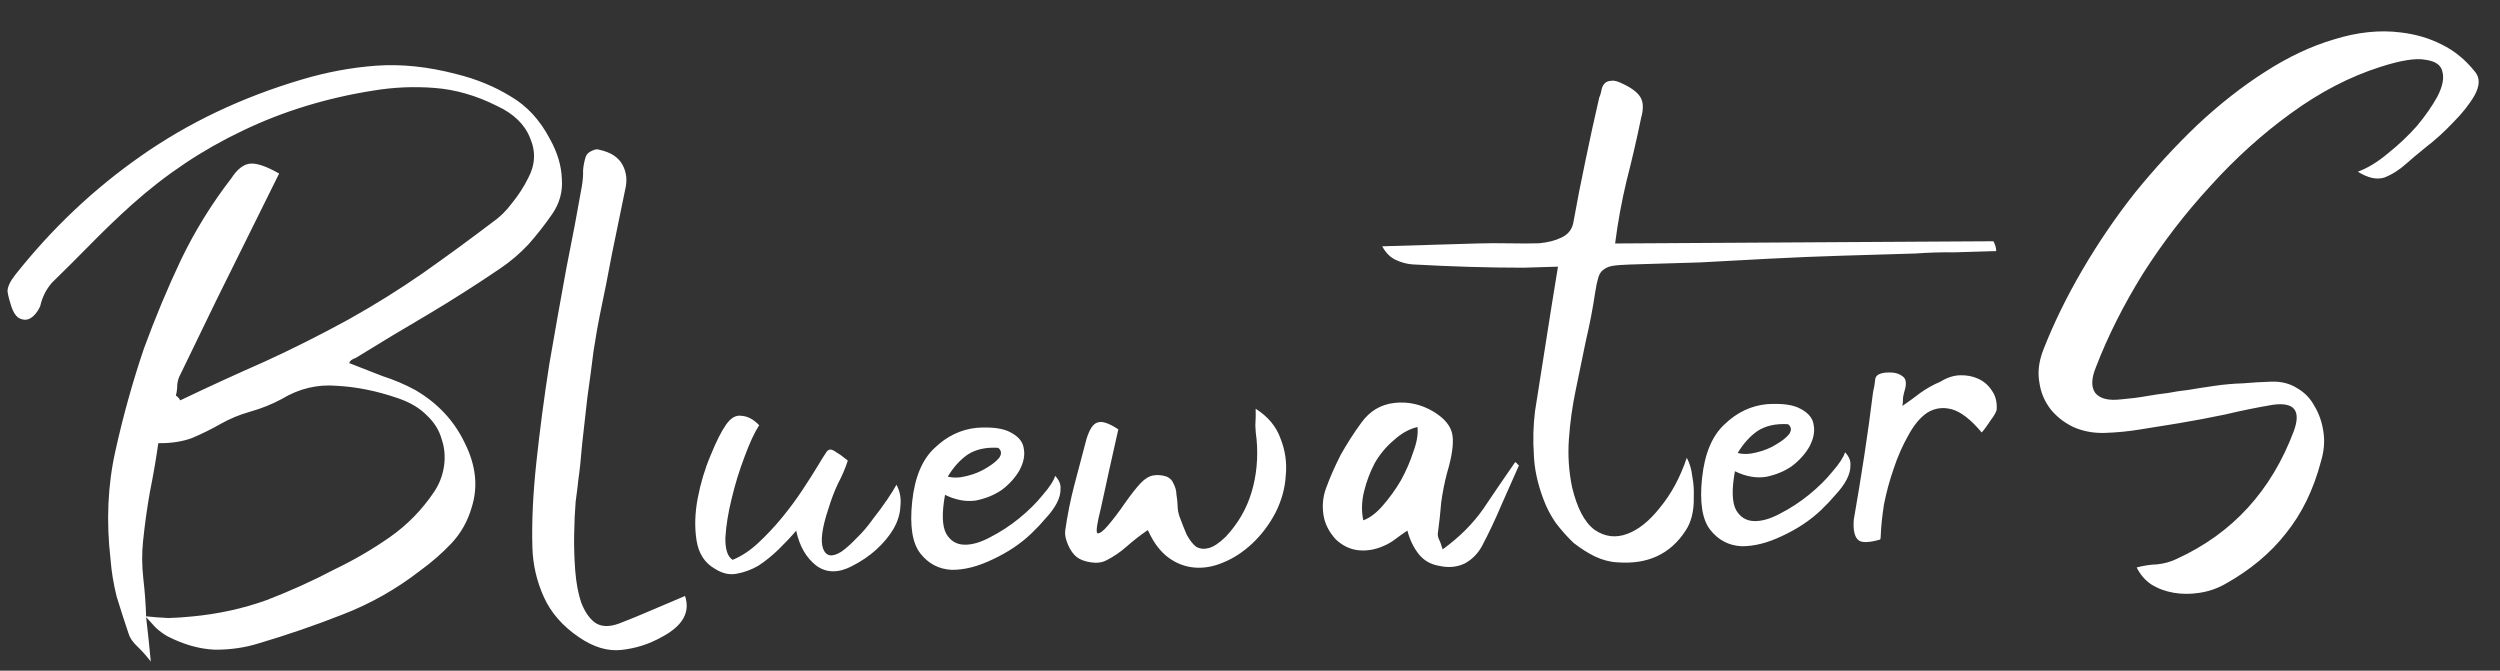 <?xml version="1.0" encoding="UTF-8"?> <svg xmlns="http://www.w3.org/2000/svg" width="999" height="268" viewBox="0 0 999 268" fill="none"><rect x="0" y="0" width="999" height="268" fill="#333333" stroke="none"/> <path d="M58.413 246.899C58.705 249.312 59.004 251.944 59.309 254.796C59.608 257.428 59.923 260.61 60.255 264.342C58.423 261.976 56.601 259.939 54.79 258.233C52.978 256.526 51.826 254.8 51.333 253.053C49.643 248.042 48.066 243.137 46.602 238.338C45.351 233.313 44.543 228.385 44.179 223.554C42.399 208.2 43.065 193.654 46.175 179.915C49.28 165.956 53.057 152.417 57.507 139.298C61.983 127.059 66.912 115.246 72.295 103.861C77.89 92.248 84.608 81.373 92.449 71.234C94.762 67.643 97.235 65.698 99.868 65.399C102.5 65.101 106.391 66.415 111.541 69.342C109.88 72.694 108.219 76.045 106.559 79.396C104.898 82.747 103.238 86.098 101.577 89.449C96.595 99.502 91.613 109.556 86.632 119.609C81.863 129.436 76.991 139.486 72.016 149.759C71.389 150.879 70.989 152.211 70.815 153.757C70.854 155.076 70.677 156.512 70.283 158.065C71.183 158.698 71.752 159.342 71.992 159.995C83.275 154.595 94.566 149.415 105.863 144.456C117.153 139.276 128.32 133.66 139.364 127.607C149.755 121.794 159.586 115.667 168.858 109.227C178.343 102.561 187.605 95.791 196.644 88.918C199.663 86.847 202.336 84.236 204.663 81.085C207.21 77.927 209.314 74.673 210.974 71.322C213.895 65.952 214.174 60.552 211.81 55.12C209.667 49.681 205.247 45.412 198.552 42.31C190.284 38.156 181.959 35.763 173.576 35.133C165.413 34.497 157.28 34.85 149.177 36.193C130.338 39.177 112.89 44.541 96.834 52.284C80.992 59.801 66.318 69.594 52.813 81.663C47.24 86.671 41.783 91.897 36.444 97.339C31.317 102.554 26.081 107.773 20.735 112.995C18.395 115.706 16.837 118.834 16.063 122.379C15.029 124.611 13.756 126.19 12.243 127.115C10.73 128.041 9.077 127.98 7.285 126.933C6.159 126.087 5.234 124.574 4.508 122.394C3.783 120.215 3.284 118.249 3.011 116.496C2.959 114.737 3.992 112.505 6.113 109.801C20.747 91.315 37.442 75.519 56.199 62.413C75.169 49.08 96.653 38.864 120.652 31.763C130.468 28.829 140.318 26.994 150.2 26.258C160.303 25.516 171.011 26.626 182.324 29.59C190.307 31.552 197.549 34.527 204.051 38.514C210.546 42.282 215.778 47.958 219.747 55.543C222.77 60.955 224.36 66.3 224.518 71.578C224.889 76.629 223.598 81.289 220.644 85.559C217.69 89.83 214.51 93.886 211.103 97.73C207.69 101.354 203.934 104.547 199.835 107.311C190.343 113.757 180.732 119.877 171 125.671C161.482 131.238 151.861 137.028 142.137 143.041C140.61 143.527 139.75 144.213 139.557 145.099C144.234 146.94 148.688 148.678 152.919 150.312C157.363 151.72 161.71 153.571 165.96 155.865C174.921 161.099 181.515 168.166 185.743 177.063C190.19 185.954 191.106 194.511 188.491 202.733C186.896 208.283 184.179 213.096 180.339 217.173C176.712 221.023 172.529 224.669 167.79 228.112C158.325 235.439 148.044 241.248 136.947 245.542C126.07 249.829 114.851 253.686 103.288 257.113C97.836 258.816 92.029 259.65 85.865 259.615C79.694 259.359 73.368 257.567 66.886 254.239C65.094 253.192 63.518 252.029 62.159 250.749C60.794 249.249 59.428 247.749 58.063 246.249C61.155 246.597 64.243 246.835 67.329 246.963C70.407 246.871 73.482 246.669 76.555 246.357C87.09 245.382 97.04 243.213 106.403 239.852C115.761 236.271 124.881 232.146 133.766 227.479C141.577 223.724 148.932 219.432 155.831 214.604C162.73 209.775 168.603 203.767 173.45 196.579C175.557 193.435 176.885 189.984 177.433 186.226C177.981 182.468 177.652 178.846 176.448 175.36C175.463 171.868 173.498 168.735 170.554 165.962C167.603 162.969 163.683 160.665 158.792 159.05C150.564 156.215 142.482 154.586 134.545 154.163C126.823 153.513 119.502 155.273 112.583 159.441C108.684 161.539 104.552 163.203 100.187 164.434C95.822 165.665 91.8 167.326 88.121 169.417C84.441 171.508 80.646 173.382 76.734 175.04C72.815 176.477 68.323 177.162 63.259 177.093C62.35 183.503 61.224 190.03 59.882 196.673C58.754 203.089 57.848 209.609 57.166 216.233C56.651 221.09 56.692 226.151 57.289 231.416C57.88 236.46 58.255 241.622 58.413 246.899ZM273.74 238.151C275.916 244.689 272.779 250.175 264.327 254.61C259.349 257.4 254.007 259.1 248.303 259.711C242.818 260.315 237.155 258.613 231.313 254.606C224.797 250.179 220.125 244.816 217.296 238.518C214.466 232.22 212.95 225.662 212.746 218.845C212.443 208.73 212.981 197.268 214.359 184.461C215.737 171.655 217.441 158.728 219.473 145.681C221.723 132.628 223.984 119.905 226.255 107.512C228.746 95.112 230.836 84.044 232.526 74.309C232.9 72.097 233.057 70.002 232.998 68.022C233.159 66.037 233.543 64.154 234.15 62.376C234.563 61.483 235.313 60.8 236.4 60.327C237.699 59.628 238.796 59.485 239.688 59.899C244.119 60.867 247.15 62.867 248.782 65.9C250.413 68.933 250.735 72.334 249.747 76.106C248.018 84.521 246.288 92.936 244.559 101.352C243.043 109.541 241.417 117.733 239.681 125.929C238.913 129.693 238.069 134.561 237.147 140.531C236.438 146.275 235.629 152.352 234.72 158.762C234.031 165.165 233.336 171.349 232.634 177.312C232.151 183.269 231.636 188.127 231.088 191.885C230.921 193.651 230.567 196.523 230.025 200.5C229.704 204.472 229.505 208.88 229.43 213.724C229.348 218.349 229.49 223.077 229.854 227.908C230.219 232.739 231.007 237.007 232.218 240.713C233.649 244.412 235.49 247.108 237.742 248.801C240.214 250.488 243.409 250.613 247.328 249.175C251.68 247.504 256.028 245.724 260.374 243.833C264.719 241.942 269.175 240.048 273.74 238.151ZM292.761 223.716C296.24 222.292 299.586 220.101 302.799 217.143C306.226 213.959 309.426 210.562 312.399 206.952C315.373 203.341 318.123 199.628 320.65 195.81C323.177 191.993 325.384 188.516 327.271 185.378C328.318 183.586 329.158 182.24 329.792 181.341C330.418 180.222 331.062 179.652 331.721 179.632C332.381 179.613 333.274 180.026 334.4 180.873C335.519 181.5 336.981 182.556 338.786 184.043C337.779 187.155 336.442 190.276 334.774 193.407C333.327 196.532 332.103 199.76 331.102 203.091C328.473 210.873 327.755 216.287 328.946 219.333C330.138 222.379 332.57 222.746 336.243 220.435C338.182 219.057 340.219 217.235 342.352 214.97C344.705 212.699 346.832 210.214 348.732 207.516C350.852 204.812 352.756 202.224 354.443 199.752C356.13 197.281 357.39 195.262 358.223 193.697C359.622 196.296 360.147 199.142 359.799 202.233C359.671 205.319 358.771 208.317 357.097 211.228C355.423 214.139 353.086 216.961 350.087 219.691C347.3 222.196 344.064 224.383 340.378 226.254C334.96 229.058 330.225 228.979 326.175 226.019C322.118 222.839 319.448 218.186 318.164 212.062C316.038 214.547 313.691 217.038 311.125 219.536C308.558 222.033 305.872 224.205 303.066 226.049C300.253 227.674 297.314 228.752 294.248 229.284C291.403 229.81 288.521 229.125 285.603 227.232C281.573 224.931 279.149 221.152 278.331 215.894C277.514 210.636 277.676 205.019 278.818 199.042C279.96 193.065 281.661 187.402 283.922 182.052C286.177 176.482 288.254 172.348 290.155 169.65C292.055 166.952 294.111 165.79 296.323 166.164C298.749 166.312 301.097 167.562 303.368 169.915C301.475 172.833 299.511 177.074 297.476 182.637C295.435 187.98 293.73 193.534 292.361 199.297C290.986 204.841 290.151 210.038 289.856 214.889C289.774 219.514 290.743 222.456 292.761 223.716ZM377.632 197.739C376.31 205.041 376.464 210.209 378.096 213.242C379.72 216.054 382.075 217.525 385.161 217.652C388.246 217.78 391.738 216.796 395.637 214.698C399.756 212.594 403.642 210.057 407.295 207.086C410.948 204.116 414.047 201.052 416.594 197.894C419.361 194.73 421.045 192.149 421.645 190.15C423.237 191.863 423.949 193.603 423.782 195.368C423.835 197.128 423.341 199.013 422.3 201.025C421.26 203.037 419.78 205.062 417.86 207.101C416.16 209.132 414.24 211.171 412.1 213.215C407.82 217.305 402.641 220.761 396.563 223.584C390.704 226.401 385.243 227.775 380.179 227.706C375.108 227.417 370.971 225.23 367.767 221.144C364.564 217.058 363.477 210.157 364.507 200.442C365.537 190.727 368.515 183.595 373.442 179.045C378.361 174.276 384.003 171.576 390.367 170.946C396.518 170.542 401.049 171.177 403.96 172.851C407.091 174.518 408.806 176.668 409.105 179.3C409.624 181.926 409.05 184.804 407.383 187.935C405.709 190.846 403.365 193.448 400.353 195.739C397.333 197.81 393.854 199.234 389.916 200.012C385.971 200.571 381.876 199.813 377.632 197.739ZM378.735 190.442C380.953 191.036 383.482 190.961 386.321 190.216C389.38 189.464 391.989 188.395 394.149 187.01C396.528 185.618 398.248 184.246 399.308 182.894C400.362 181.322 400.212 180.006 398.86 178.946C394.009 178.651 389.964 179.542 386.725 181.62C383.705 183.691 381.042 186.632 378.735 190.442ZM458.645 211.824C455.626 213.895 452.83 216.07 450.257 218.348C447.683 220.626 444.987 222.467 442.168 223.872C440.435 224.804 438.353 225.086 435.921 224.719C433.488 224.351 431.596 223.638 430.244 222.577C428.892 221.517 427.743 219.901 426.798 217.728C425.852 215.556 425.466 213.696 425.64 212.15C426.549 205.74 427.795 199.54 429.376 193.55C430.958 187.561 432.54 181.571 434.121 175.581C435.322 171.583 436.796 169.338 438.542 168.846C440.282 168.133 443.06 169.041 446.877 171.568C445.709 176.665 444.544 181.872 443.382 187.189C442.221 192.506 441.059 197.823 439.897 203.14C438.322 209.35 437.871 212.665 438.544 213.085C439.43 213.279 440.83 212.247 442.743 209.988C444.87 207.504 447.094 204.576 449.414 201.205C451.948 197.608 454.068 194.903 455.774 193.091C457.481 191.28 459.211 190.237 460.963 189.965C462.716 189.693 464.482 189.86 466.261 190.467C467.6 191.087 468.509 192.05 468.988 193.357C469.687 194.656 470.06 196.076 470.106 197.615C470.372 199.148 470.528 200.684 470.574 202.223C470.62 203.763 470.882 205.185 471.362 206.492C472.32 209.104 473.272 211.497 474.217 213.67C475.383 215.836 476.641 217.449 477.994 218.509C479.559 219.342 481.215 219.513 482.961 219.021C484.927 218.522 487.193 217.023 489.76 214.525C494.667 209.317 498.121 203.381 500.122 196.718C502.124 190.055 502.794 182.992 502.13 175.528C501.858 173.776 501.692 171.91 501.633 169.931C501.787 167.725 501.831 165.523 501.765 163.324C506.702 166.478 510.012 170.451 511.696 175.242C513.6 180.028 514.297 184.959 513.789 190.037C513.5 195.107 512.109 200.101 509.615 205.018C507.114 209.715 504.044 213.768 500.404 217.179C496.764 220.589 492.878 223.126 488.746 224.79C484.834 226.448 481.002 227.113 477.251 226.785C473.499 226.457 470.048 225.129 466.897 222.802C463.746 220.475 461.112 217.033 458.995 212.474C458.762 212.041 458.645 211.824 458.645 211.824ZM576.475 219.527C583.154 214.705 588.604 209.26 592.824 203.191C597.038 196.902 601.256 190.723 605.476 184.654C605.922 184.861 606.262 185.181 606.495 185.614C606.942 185.821 607.058 186.038 606.845 186.264C604.577 191.394 602.206 196.747 599.731 202.324C597.47 207.674 594.986 212.92 592.278 218.064C590.611 221.195 588.261 223.576 585.229 225.208C582.19 226.619 578.898 226.937 575.353 226.163C571.815 225.609 569.017 224.041 566.959 221.462C564.901 218.882 563.376 215.736 562.385 212.024C560.658 213.176 559.042 214.325 557.535 215.471C556.029 216.616 554.406 217.545 552.667 218.257C549.407 219.675 546.122 220.214 542.81 219.873C539.499 219.531 536.484 218.081 533.766 215.521C531.035 212.521 529.398 209.269 528.853 205.763C528.301 202.038 528.636 198.507 529.856 195.169C531.484 190.718 533.442 186.258 535.729 181.787C538.237 177.31 540.97 173.047 543.931 168.996C547.311 164.273 551.743 161.61 557.228 161.006C562.712 160.401 567.919 161.566 572.849 164.5C577.333 167.228 579.847 170.344 580.392 173.849C580.937 177.354 580.209 182.438 578.207 189.101C577.219 192.872 576.454 196.747 575.913 200.725C575.592 204.696 575.16 208.671 574.619 212.649C574.425 213.535 574.565 214.521 575.037 215.608C575.503 216.474 575.983 217.78 576.475 219.527ZM544.764 207.929C547.377 206.97 549.96 205.022 552.513 202.085C555.28 198.921 557.71 195.547 559.804 191.962C561.891 188.158 563.539 184.367 564.746 180.59C566.174 176.805 566.735 173.487 566.43 170.635C563.151 171.393 560.012 173.138 557.012 175.869C554.006 178.38 551.455 181.427 549.362 185.011C547.488 188.589 546.06 192.373 545.079 196.364C544.098 200.355 543.993 204.21 544.764 207.929ZM564.436 105.655C562.23 105.501 560.011 104.907 557.779 103.874C555.547 102.84 553.732 101.023 552.334 98.424L590.267 97.29C594.445 97.165 598.737 97.147 603.141 97.235C607.546 97.323 611.507 97.315 615.026 97.21C618.538 96.885 621.487 96.136 623.873 94.965C626.479 93.786 628.072 91.868 628.653 89.209C630.162 80.8 631.785 72.498 633.521 64.303C635.25 55.887 637.089 47.468 639.039 39.047C639.452 38.154 639.752 37.154 639.939 36.048C640.126 34.942 640.54 34.049 641.18 33.37C641.82 32.691 642.69 32.334 643.789 32.301C644.882 32.049 646.434 32.443 648.446 33.483C652.017 35.137 654.382 36.937 655.541 38.883C656.7 40.83 656.782 43.578 655.788 47.13C654.058 55.545 652.109 63.967 649.94 72.396C647.984 80.598 646.471 88.897 645.402 97.292L796.583 96.404C797.282 97.704 797.651 99.014 797.691 100.333C792.193 100.497 786.696 100.662 781.198 100.826C775.914 100.764 770.636 100.922 765.365 101.299C755.47 101.595 745.684 101.888 736.008 102.177C726.552 102.46 716.88 102.859 706.991 103.375C697.762 103.871 688.532 104.367 679.303 104.863C670.067 105.139 660.831 105.415 651.596 105.691C648.517 105.783 646.101 105.965 644.349 106.238C642.816 106.504 641.513 107.093 640.44 108.005C639.58 108.691 638.953 109.811 638.559 111.363C638.159 112.696 637.775 114.578 637.407 117.01C636.492 123.2 635.253 129.62 633.691 136.27C632.343 142.693 630.997 149.226 629.655 155.869C628.306 162.292 627.401 168.812 626.938 175.429C626.469 181.826 626.88 188.196 628.17 194.541C630.186 203.064 633.219 208.806 637.269 211.766C641.313 214.507 645.62 215.038 650.192 213.361C654.764 211.684 659.17 208.14 663.411 202.731C667.871 197.316 671.415 190.717 674.044 182.935C675.209 185.101 675.944 187.61 676.25 190.462C676.768 193.088 676.96 195.833 676.826 198.699C676.905 201.337 676.651 203.876 676.063 206.315C675.469 208.534 674.646 210.429 673.592 212.001C667.491 221.428 658.373 225.662 646.239 224.704C643.374 224.57 640.379 223.779 637.255 222.332C634.35 220.878 631.545 219.091 628.841 216.971C626.349 214.624 623.958 211.944 621.667 208.931C619.596 205.912 617.961 202.769 616.763 199.504C614.374 193.192 613.093 187.178 612.922 181.46C612.532 175.75 612.69 170.022 613.399 164.279C614.876 154.77 616.356 145.372 617.839 136.083C619.315 126.575 620.892 116.733 622.569 106.559L608.715 106.973C601.451 106.97 594.185 106.857 586.915 106.634C579.645 106.411 572.152 106.085 564.436 105.655ZM693.273 188.303C691.95 195.605 692.105 200.773 693.736 203.806C695.361 206.618 697.716 208.089 700.801 208.216C703.886 208.344 707.379 207.36 711.278 205.262C715.397 203.158 719.282 200.621 722.935 197.65C726.588 194.68 729.688 191.616 732.235 188.458C735.002 185.294 736.685 182.713 737.286 180.714C738.878 182.427 739.59 184.167 739.423 185.932C739.475 187.692 738.981 189.577 737.941 191.589C736.901 193.601 735.42 195.626 733.5 197.665C731.8 199.696 729.88 201.735 727.741 203.779C723.461 207.869 718.282 211.325 712.204 214.148C706.345 216.965 700.884 218.339 695.819 218.27C690.748 217.981 686.611 215.794 683.408 211.708C680.204 207.622 679.118 200.721 680.148 191.006C681.178 181.291 684.156 174.159 689.082 169.609C694.002 164.84 699.644 162.14 706.008 161.51C712.159 161.106 716.69 161.741 719.601 163.415C722.732 165.082 724.447 167.232 724.746 169.864C725.265 172.489 724.69 175.368 723.023 178.499C721.349 181.41 719.006 184.012 715.993 186.303C712.974 188.374 709.495 189.798 705.556 190.576C701.611 191.135 697.517 190.377 693.273 188.303ZM694.375 181.006C696.594 181.6 699.123 181.525 701.962 180.78C705.021 180.028 707.63 178.959 709.79 177.574C712.169 176.182 713.889 174.81 714.949 173.458C716.002 171.886 715.853 170.57 714.501 169.51C709.65 169.215 705.605 170.106 702.365 172.184C699.346 174.255 696.682 177.196 694.375 181.006ZM760.209 162.201C762.582 160.589 764.951 158.868 767.318 157.036C769.904 155.198 772.61 153.686 775.436 152.501C778.029 150.883 780.644 150.035 783.283 149.956C785.922 149.877 788.357 150.354 790.589 151.388C792.821 152.422 794.63 154.019 796.015 156.178C797.393 158.118 798.015 160.52 797.881 163.386C797.907 164.265 797.074 165.831 795.38 168.082C793.907 170.327 792.743 171.903 791.89 172.809C787.554 167.656 783.61 164.583 780.059 163.588C776.508 162.594 773.219 163.022 770.193 164.874C767.387 166.718 764.837 169.766 762.543 174.016C760.242 178.047 758.285 182.507 756.67 187.398C755.049 192.068 753.761 196.839 752.806 201.71C752.071 206.574 751.646 210.768 751.532 214.293C751.551 214.953 751.454 215.396 751.241 215.623C746.876 216.854 744.017 216.939 742.665 215.879C741.086 214.606 740.454 211.873 740.769 207.682C742.272 199.053 743.668 190.538 744.958 182.135C746.247 173.733 747.423 165.224 748.486 156.608C748.88 155.056 749.161 153.397 749.328 151.631C749.495 149.865 751.228 148.933 754.527 148.835C756.946 148.762 758.831 149.256 760.184 150.316C761.529 151.156 761.909 152.796 761.321 155.234C760.921 156.567 760.627 157.786 760.44 158.892C760.473 159.992 760.396 161.095 760.209 162.201ZM853.809 226.753C856.648 226.007 859.387 225.595 862.025 225.517C864.877 225.211 867.497 224.473 869.883 223.301C892.03 213.174 907.59 196.202 916.562 172.383C919.617 164.148 916.87 160.599 908.32 161.735C901.969 162.805 895.625 164.095 889.287 165.605C883.163 166.889 876.925 168.066 870.574 169.136C865.536 169.947 860.498 170.758 855.46 171.569C850.642 172.373 845.814 172.847 840.976 172.992C836.578 173.124 832.484 172.366 828.693 170.718C825.122 169.064 822.081 166.734 819.57 163.728C817.053 160.501 815.515 156.916 814.957 152.971C814.172 148.812 814.7 144.394 816.541 139.717C820.63 129.251 825.816 118.641 832.097 107.888C838.379 97.136 845.336 86.913 852.97 77.221C860.824 67.522 869.137 58.469 877.91 50.064C886.902 41.651 895.934 34.558 905.006 28.784C914.291 22.784 923.515 18.437 932.679 15.742C942.055 12.82 950.942 11.894 959.337 12.964C965.301 13.666 970.741 15.264 975.658 17.758C980.795 20.246 985.308 23.963 989.197 28.909C991.029 31.275 990.901 34.36 988.814 38.164C986.72 41.748 983.856 45.356 980.223 48.986C976.81 52.609 973.167 55.91 969.294 58.887C965.641 61.857 963.065 64.025 961.565 65.391C958.779 67.895 955.863 69.743 952.817 70.935C949.764 71.906 946.22 71.132 942.183 68.611C946.101 67.174 950.101 64.743 954.18 61.319C958.479 57.889 962.333 54.253 965.739 50.409C969.139 46.346 971.883 42.412 973.97 38.608C976.051 34.584 976.722 31.262 975.983 28.643C975.465 26.018 973.216 24.434 969.238 23.893C965.474 23.125 959.45 24.075 951.166 26.744C938.956 30.631 927.036 36.82 915.404 45.311C903.986 53.576 893.271 63.251 883.257 74.335C873.237 85.199 864.233 96.913 856.245 109.477C848.477 122.035 842.245 134.437 837.549 146.683C835.701 151.14 835.583 154.555 837.195 156.928C839.026 159.294 842.464 160.182 847.509 159.591C851.461 159.253 854.859 158.821 857.705 158.296C860.77 157.764 863.619 157.349 866.251 157.05C868.877 156.531 871.616 156.119 874.468 155.814C877.534 155.282 881.039 154.737 884.984 154.179C888.709 153.627 892.441 153.295 896.179 153.184C900.131 152.845 903.976 152.62 907.714 152.509C911.672 152.39 915.11 153.278 918.028 155.172C920.94 156.845 923.211 159.199 924.842 162.231C926.694 165.257 927.898 168.743 928.456 172.688C929.008 176.413 928.683 180.275 927.482 184.272C924.519 195.586 919.854 205.189 913.487 213.083C907.34 220.97 899.287 227.704 889.33 233.284C886.084 235.142 882.598 236.347 878.873 236.898C875.368 237.443 871.956 237.435 868.638 236.874C865.319 236.313 862.315 235.192 859.623 233.512C857.152 231.825 855.213 229.572 853.809 226.753Z" fill="white"></path> </svg> 